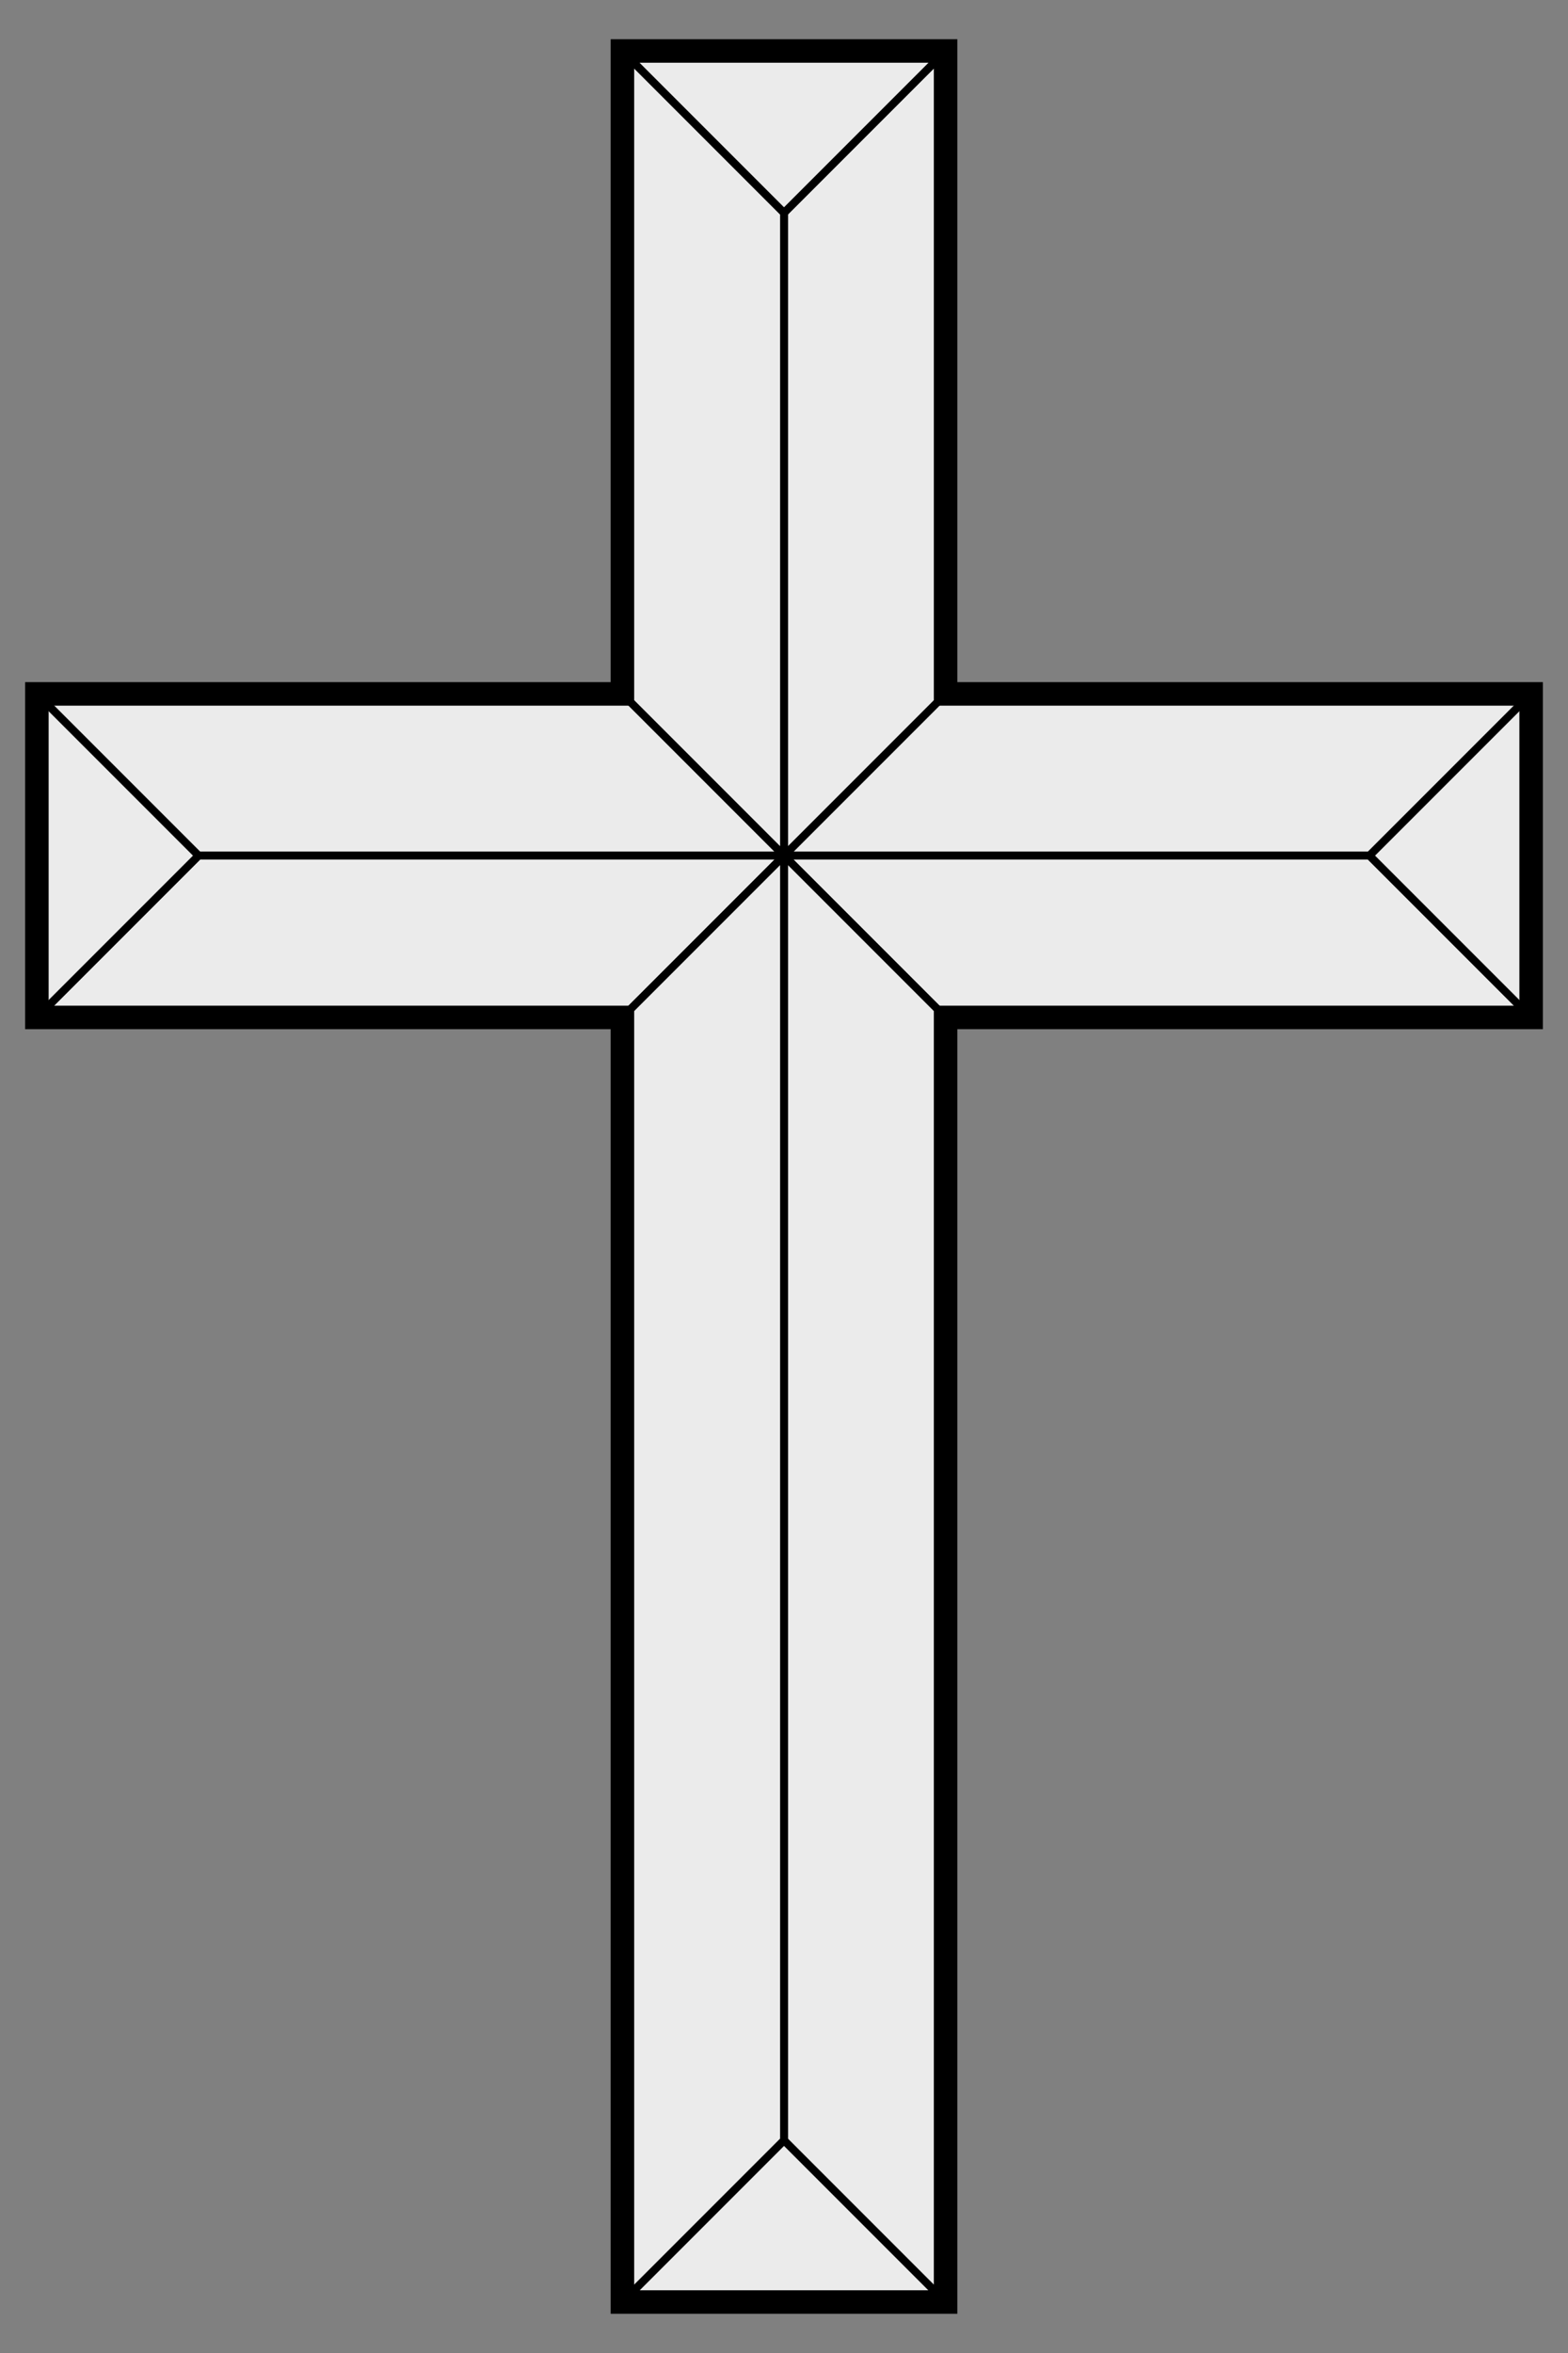 <svg
   xmlns:dc="http://purl.org/dc/elements/1.1/"
   xmlns:cc="http://creativecommons.org/ns#"
   xmlns:rdf="http://www.w3.org/1999/02/22-rdf-syntax-ns#"
   xmlns:svg="http://www.w3.org/2000/svg"
   xmlns="http://www.w3.org/2000/svg"
   version="1.1"
   width="200"
   height="300"
   id="svg2">
  <rect width="100%" height="100%" fill="#808080" stroke="none"/>
  <defs
     id="defs4" />
  <path
     d="m 120.623,88.469 74.681,0 -20.621,20.621 -74.681,0 z"
     id="path4113"
     style="fill:#ebebeb;stroke:#000000;stroke-width:1;stroke-miterlimit:4;stroke-dasharray:none" />
  <path
     d="m 120.623,129.71 74.681,0 -20.621,-20.621 -74.681,0 z"
     id="path4115"
     style="fill:#ebebeb;stroke:#000000;stroke-width:1;stroke-miterlimit:4;stroke-dasharray:none" />
  <path
     d="m 195.304,88.469 -20.621,20.621 20.621,20.621 z"
     id="path4119"
     style="fill:#ebebeb;stroke:#000000;stroke-width:1;stroke-miterlimit:4;stroke-dasharray:none" />
  <path
     d="m 79.381,88.469 -74.681,0 20.621,20.621 74.681,0 z"
     id="path4140"
     style="fill:#ebebeb;stroke:#000000;stroke-width:1;stroke-miterlimit:4;stroke-dasharray:none" />
  <path
     d="m 79.381,129.71 -74.681,0 20.621,-20.621 74.681,0 z"
     id="path4142"
     style="fill:#ebebeb;stroke:#000000;stroke-width:1;stroke-miterlimit:4;stroke-dasharray:none" />
  <path
     d="M 4.7,88.469 25.321,109.09 4.7,129.71 z"
     id="path4144"
     style="fill:#ebebeb;stroke:#000000;stroke-width:1;stroke-miterlimit:4;stroke-dasharray:none" />
  <path
     d="m 120.623,88.469 0,-81.956 -20.621,20.621 0,81.956 z"
     id="path4153"
     style="fill:#ebebeb;stroke:#000000;stroke-width:1;stroke-miterlimit:4;stroke-dasharray:none" />
  <path
     d="m 79.381,88.469 0,-81.956 20.621,20.621 0,81.956 z"
     id="path4155"
     style="fill:#ebebeb;stroke:#000000;stroke-width:1;stroke-miterlimit:4;stroke-dasharray:none" />
  <path
     d="M 120.623,6.513 100.002,27.134 79.381,6.513 z"
     id="path4157"
     style="fill:#ebebeb;stroke:#000000;stroke-width:1;stroke-miterlimit:4;stroke-dasharray:none" />
  <path
     d="m 120.623,129.71 0,163.802 -20.621,-20.621 0,-163.802 z"
     id="path4162"
     style="fill:#ebebeb;stroke:#000000;stroke-width:1;stroke-miterlimit:4;stroke-dasharray:none" />
  <path
     d="m 79.381,129.71 0,163.802 20.621,-20.621 0,-163.802 z"
     id="path4164"
     style="fill:#ebebeb;stroke:#000000;stroke-width:1;stroke-miterlimit:4;stroke-dasharray:none" />
  <path
     d="M 120.623,293.513 100.002,272.892 79.381,293.513 z"
     id="path4166"
     style="fill:#ebebeb;stroke:#000000;stroke-width:1;stroke-miterlimit:4;stroke-dasharray:none" />
  <path
     d="m 79.391,6.5 0,81.969 -74.688,0 0,41.25 74.688,0 0,163.781 41.219,0 0,-163.781 74.688,0 0,-41.25 -74.688,0 0,-81.969 -41.219,0 z"
     id="path4195"
     style="fill:none;stroke:#000000;stroke-width:3;stroke-miterlimit:4;stroke-dasharray:none" />
</svg>
